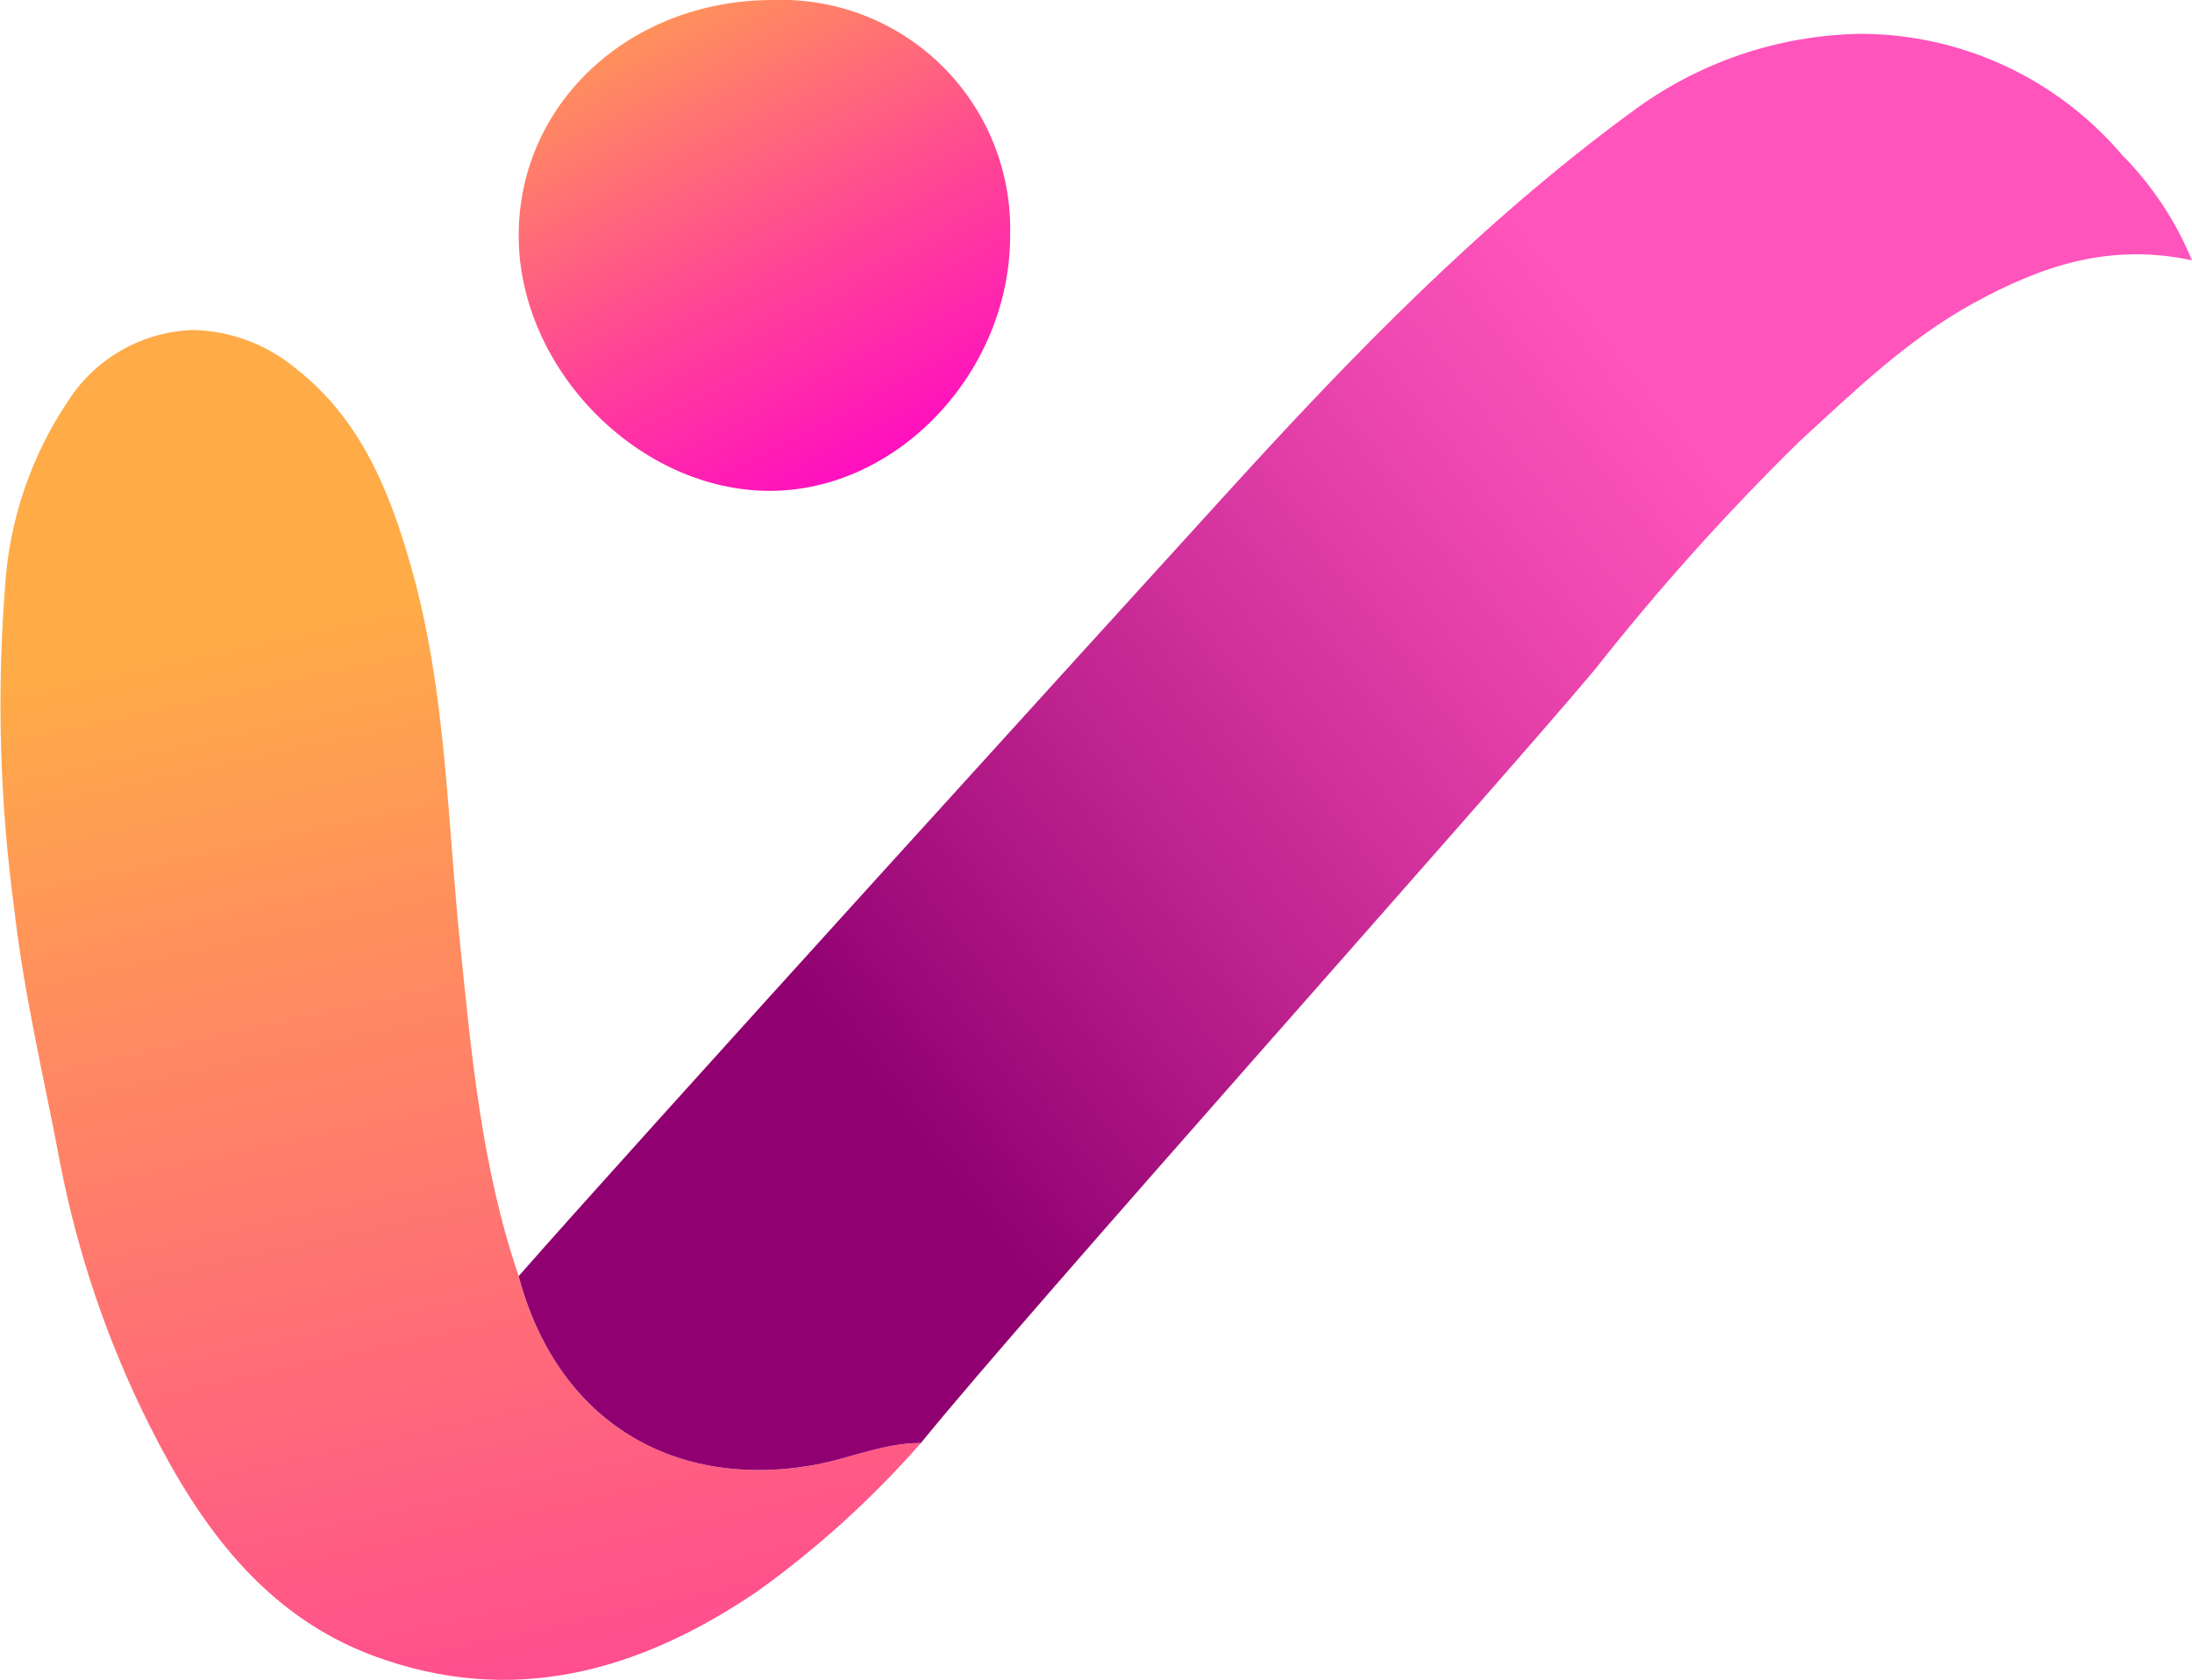 <svg id="imagotipe_evaluar" data-name="imagotipe evaluar" xmlns="http://www.w3.org/2000/svg" xmlns:xlink="http://www.w3.org/1999/xlink" width="101.5" height="77.784" viewBox="0 0 101.5 77.784">
  <defs>
    <linearGradient id="linear-gradient" x1="0.458" y1="0.234" x2="0.23" y2="1.566" gradientUnits="objectBoundingBox">
      <stop offset="0" stop-color="#ffab48"/>
      <stop offset="0.139" stop-color="#ff8f5d"/>
      <stop offset="0.556" stop-color="#ff4298"/>
      <stop offset="0.853" stop-color="#ff12bd"/>
      <stop offset="1" stop-color="#f0c"/>
    </linearGradient>
    <linearGradient id="linear-gradient-2" x1="0.065" y1="0.434" x2="0.706" y2="0.512" gradientUnits="objectBoundingBox">
      <stop offset="0" stop-color="#900070"/>
      <stop offset="0.278" stop-color="#900070"/>
      <stop offset="0.542" stop-color="#bd228e"/>
      <stop offset="0.847" stop-color="#ec46ae"/>
      <stop offset="1" stop-color="#ff54bb"/>
    </linearGradient>
    <linearGradient id="linear-gradient-3" x1="0.5" y1="0" x2="0.5" y2="1" xlink:href="#linear-gradient"/>
    <clipPath id="clip-path">
      <path id="Trazado_156" data-name="Trazado 156" d="M14.729,6.834a17.415,17.415,0,0,0-2.942,8.775,70.433,70.433,0,0,0,.439,14.785c.445,3.917,1.368,7.76,2.1,11.632a46.877,46.877,0,0,0,4.2,12.339c2.3,4.567,5.28,8.724,10.355,10.6,6.426,2.372,12.288.718,17.744-2.988A44.93,44.93,0,0,0,54.209,55.1c-1.79-.006-3.415.775-5.154,1.055-6.563,1.072-11.752-2.264-13.474-8.781-1.711-5.012-2.184-10.229-2.72-15.458-.593-5.8-.644-11.689-2.252-17.351-1-3.529-2.338-6.882-5.388-9.248a7.68,7.68,0,0,0-4.7-1.75,7.145,7.145,0,0,0-5.793,3.267" transform="translate(-11.564 -3.567)" stroke="rgba(0,0,0,0)" stroke-width="1" fill="url(#linear-gradient)"/>
    </clipPath>
    <clipPath id="clip-path-2">
      <path id="Trazado_157" data-name="Trazado 157" d="M67.241,4.833C60.33,9.919,54.395,16.026,48.664,22.326c-5.462,6-27.534,30.26-32.888,36.361C17.5,65.2,22.687,68.54,29.25,67.468c1.739-.279,3.364-1.061,5.154-1.055,4.784-5.913,26.3-29.969,31.189-35.791a110.75,110.75,0,0,1,9.459-10.554c2.549-2.338,5.04-4.767,8.131-6.455s6.249-2.783,10.075-1.961a15.181,15.181,0,0,0-3.244-4.887,15.933,15.933,0,0,0-12.071-5.6,18.179,18.179,0,0,0-10.7,3.672" transform="translate(-15.776 -1.161)" stroke="rgba(0,0,0,0)" stroke-width="1" fill="url(#linear-gradient-2)"/>
    </clipPath>
    <clipPath id="clip-path-3">
      <path id="Trazado_158" data-name="Trazado 158" d="M27.534.887c-6.643.006-11.8,4.824-11.757,10.982s5.6,11.763,11.649,11.746c5.93-.011,11.119-5.537,11.107-11.831A10.606,10.606,0,0,0,27.545.887h-.011" transform="translate(-15.776 -0.887)" stroke="rgba(0,0,0,0)" stroke-width="1" fill="url(#linear-gradient-3)"/>
    </clipPath>
  </defs>
  <g id="Grupo_29" data-name="Grupo 29">
    <g id="Grupo_12" data-name="Grupo 12" transform="translate(0 15.281)">
      <g id="Grupo_11" data-name="Grupo 11" clip-path="url(#clip-path)">
        <rect id="Rectángulo_5" data-name="Rectángulo 5" width="65.023" height="75.671" transform="translate(-23.839 10.428) rotate(-23.85)" stroke="rgba(0,0,0,0)" stroke-width="1" fill="url(#linear-gradient)"/>
      </g>
    </g>
    <g id="Grupo_14" data-name="Grupo 14" transform="translate(24.017 1.562)">
      <g id="Grupo_13" data-name="Grupo 13" clip-path="url(#clip-path-2)">
        <rect id="Rectángulo_6" data-name="Rectángulo 6" width="102.433" height="102.433" transform="translate(-33.69 33.691) rotate(-45)" stroke="rgba(0,0,0,0)" stroke-width="1" fill="url(#linear-gradient-2)"/>
      </g>
    </g>
    <g id="Grupo_16" data-name="Grupo 16" transform="translate(24.017)">
      <g id="Grupo_15" data-name="Grupo 15" clip-path="url(#clip-path-3)">
        <rect id="Rectángulo_7" data-name="Rectángulo 7" width="30.728" height="30.699" transform="translate(-9.347 4.832) rotate(-27.44)" stroke="rgba(0,0,0,0)" stroke-width="1" fill="url(#linear-gradient-3)"/>
      </g>
    </g>
  </g>
</svg>
